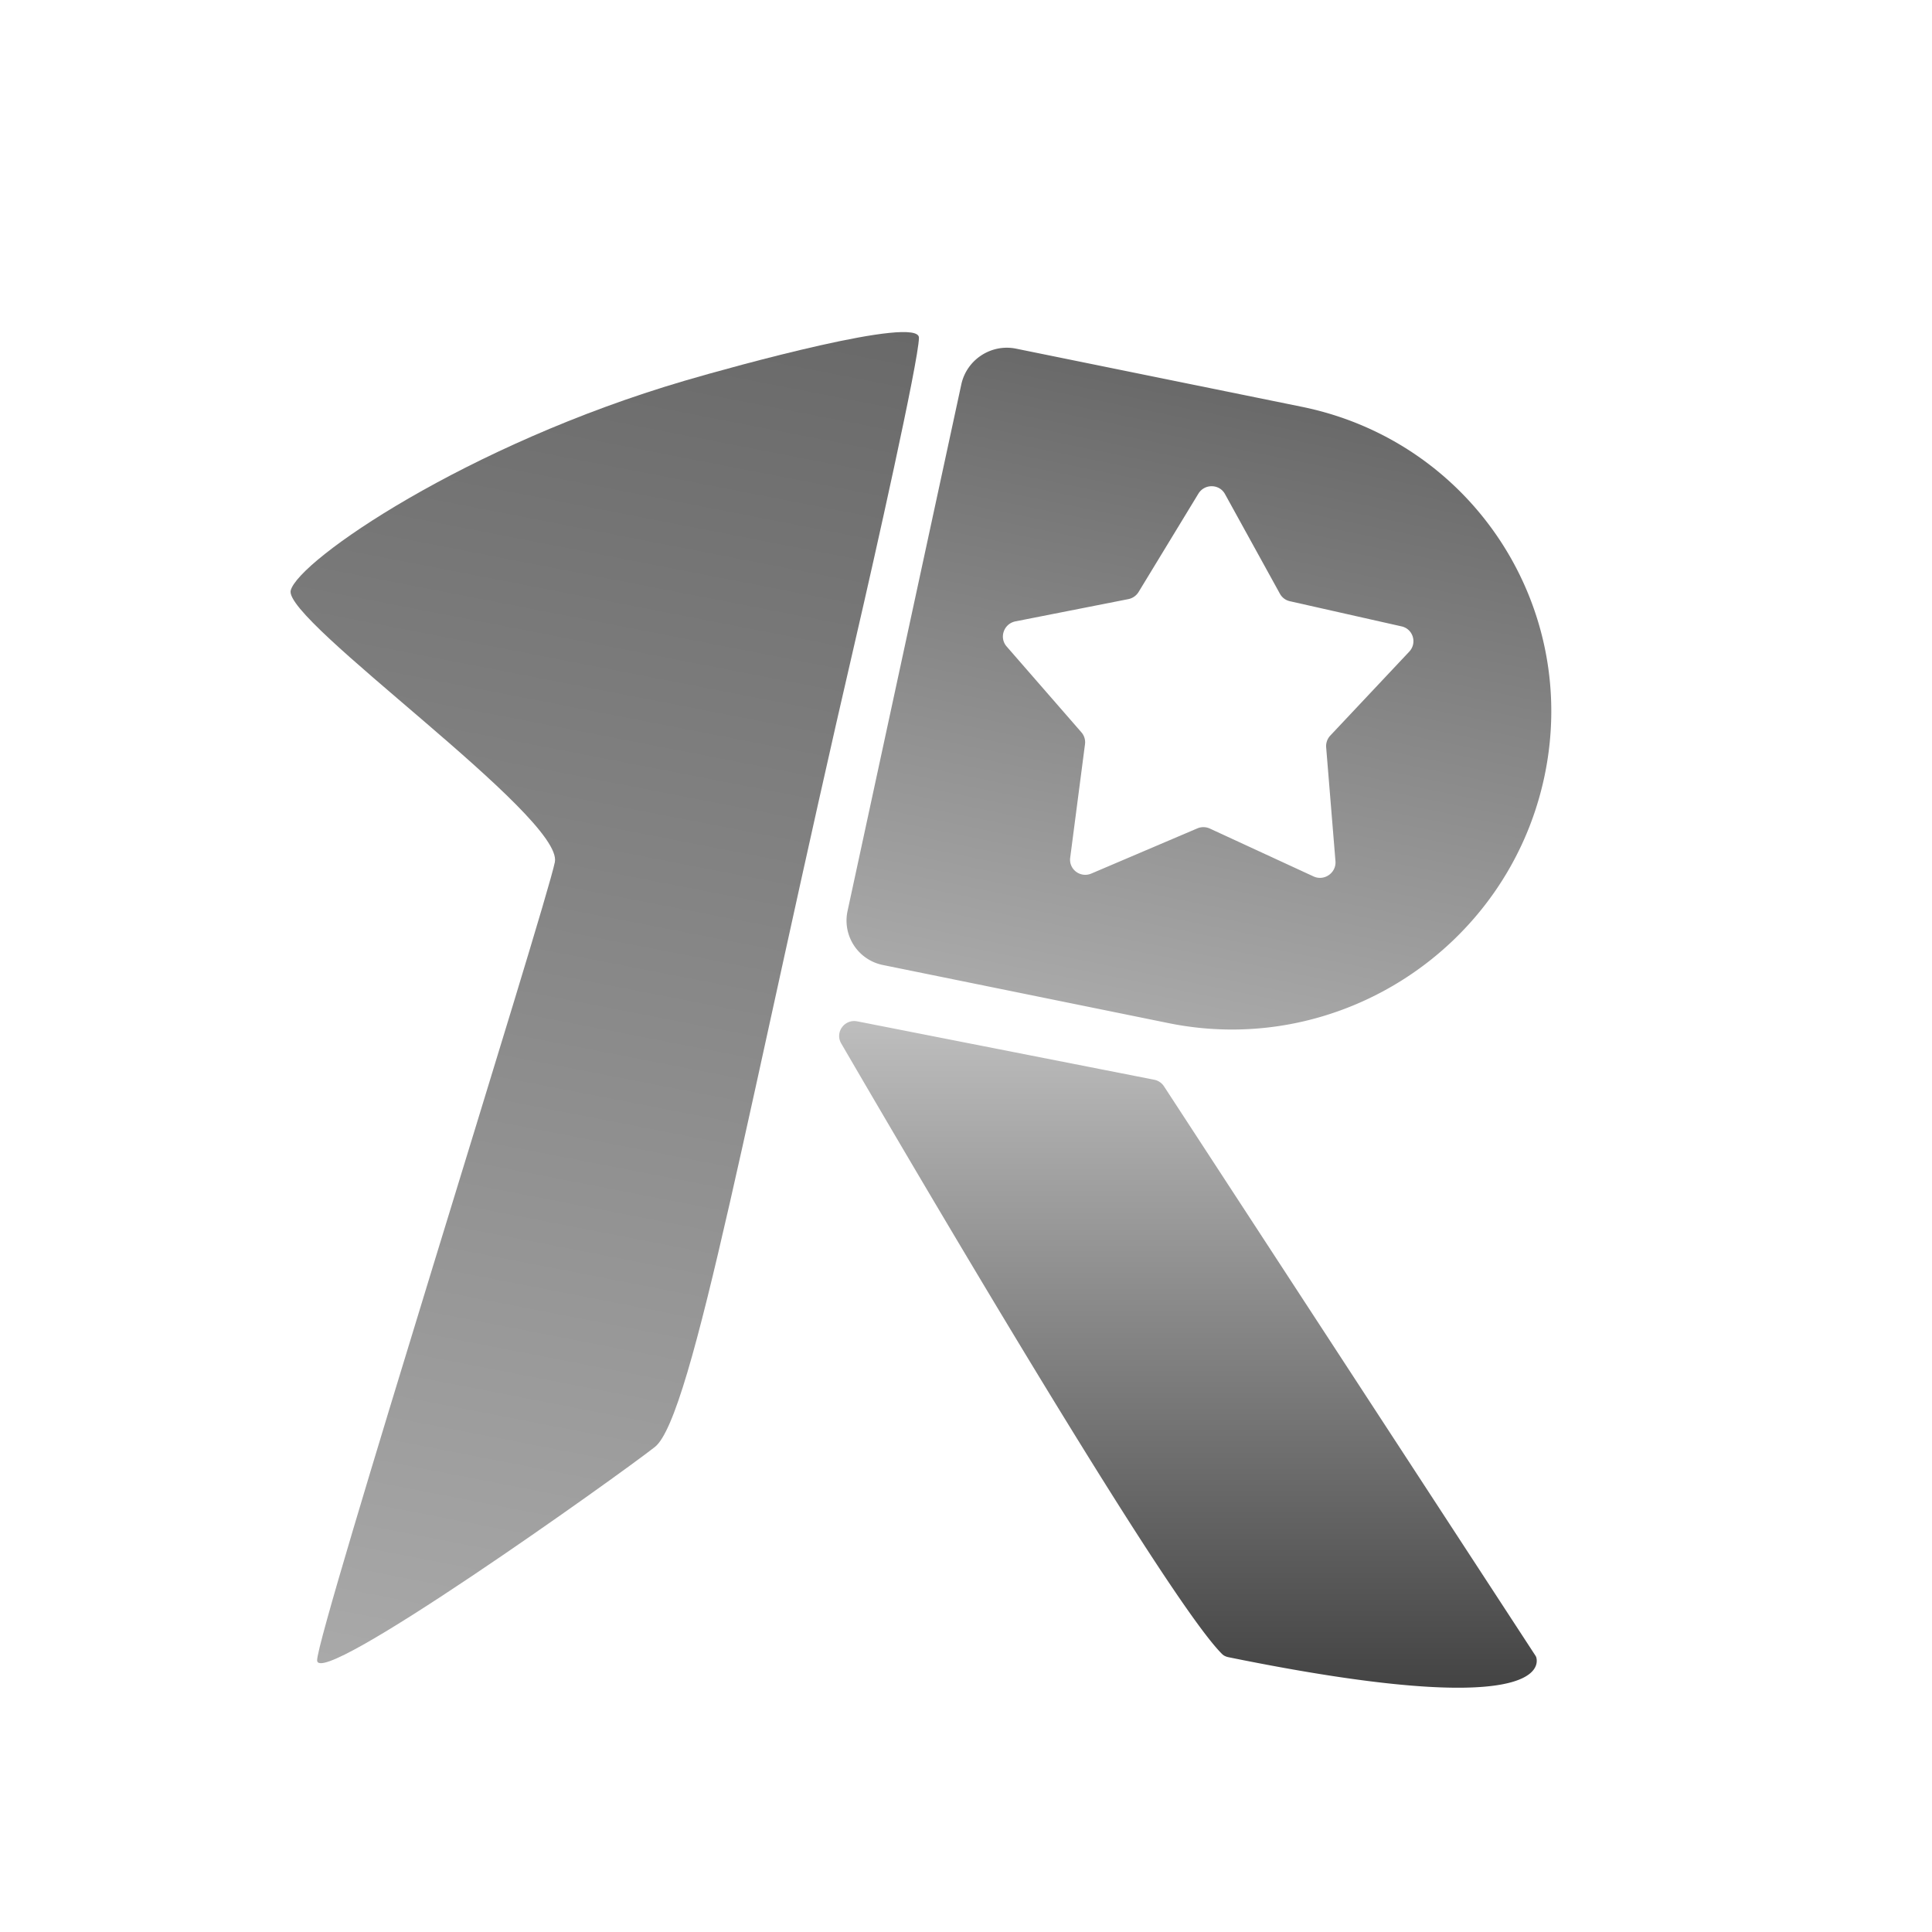 <svg xmlns="http://www.w3.org/2000/svg" width="512" height="512" fill="none"><g filter="url(#a)"><path fill="url(#b)" fill-rule="evenodd" d="M281.269 80.398c-6.595-1.342-13.093 2.903-14.514 9.482l-30.139 139.517a12.01 12.01 0 0 0 9.368 14.341l75.709 15.403c45.219 9.2 89.775-19.907 99.519-65.012s-19.014-89.128-64.233-98.328zm55.363 38.529c-1.501-2.723-5.42-2.774-7.052-.091l-15.834 26.033a4.13 4.13 0 0 1-2.728 1.905l-29.912 5.895c-3.083.608-4.384 4.303-2.341 6.648l19.822 22.759a4 4 0 0 1 .948 3.151l-3.922 30.072c-.404 3.099 2.711 5.434 5.606 4.2l28.084-11.967a4.1 4.1 0 0 1 3.315.043l27.487 12.69c2.833 1.307 6.06-.945 5.806-4.052l-2.465-30.156a4.08 4.08 0 0 1 1.1-3.124l20.91-22.229c2.155-2.291 1.034-6.018-2.017-6.705l-29.608-6.669a4 4 0 0 1-2.635-1.974z" clip-rule="evenodd"/></g><g filter="url(#c)"><path fill="url(#d)" d="M193.417 88.907c13.126-3.854 62.173-17.398 62.114-11.394-.058 6.004-11.978 59.146-16.781 79.844-28.083 121.011-43.13 206.209-53.207 214.111s-89.58 64.626-89.5 56.5c.075-7.752 60.597-199.519 63-211.5s-72.078-64.02-70-72 46.5-38.567 104.374-55.561"/></g><g filter="url(#e)"><path fill="url(#f)" d="m319.465 276.882 98.412 150.833c.11.169.207.337.26.531.614 2.242 1.745 16.9-81.531-.06-.676-.138-1.264-.377-1.753-.863-14.982-14.866-82.922-130.869-100.922-161.798-1.729-2.969.885-6.52 4.257-5.857l78.699 15.475a4 4 0 0 1 2.578 1.739"/></g><defs><linearGradient id="b" x1="354.091" x2="320.778" y1="95.214" y2="258.955" gradientUnits="userSpaceOnUse"><stop stop-color="#696969"/><stop offset="1" stop-color="#A9A9A9"/></linearGradient><linearGradient id="d" x1="182.638" x2="110.884" y1="62.353" y2="431.492" gradientUnits="userSpaceOnUse"><stop stop-color="#696969"/><stop offset="1" stop-color="#A9A9A9"/></linearGradient><linearGradient id="f" x1="324.043" x2="324.043" y1="253.468" y2="438.135" gradientUnits="userSpaceOnUse"><stop stop-color="#C2C2C2"/><stop offset="1" stop-color="#424242"/></linearGradient><filter id="a" width="206.77" height="200.688" x="219.339" y="77.15" color-interpolation-filters="sRGB" filterUnits="userSpaceOnUse"><feFlood flood-opacity="0" result="BackgroundImageFix"/><feColorMatrix in="SourceAlpha" result="hardAlpha" values="0 0 0 0 0 0 0 0 0 0 0 0 0 0 0 0 0 0 127 0"/><feOffset dx="-7" dy="7"/><feGaussianBlur stdDeviation="5"/><feComposite in2="hardAlpha" operator="out"/><feColorMatrix values="0 0 0 0 0 0 0 0 0 0 0 0 0 0 0 0 0 0 0.25 0"/><feBlend in2="BackgroundImageFix" result="effect1_dropShadow_4_21"/><feBlend in="SourceGraphic" in2="effect1_dropShadow_4_21" result="shape"/><feColorMatrix in="SourceAlpha" result="hardAlpha" values="0 0 0 0 0 0 0 0 0 0 0 0 0 0 0 0 0 0 127 0"/><feOffset dx="-5" dy="5"/><feGaussianBlur stdDeviation="3.5"/><feComposite in2="hardAlpha" k2="-1" k3="1" operator="arithmetic"/><feColorMatrix values="0 0 0 0 0 0 0 0 0 0 0 0 0 0 0 0 0 0 0.25 0"/><feBlend in2="shape" result="effect2_innerShadow_4_21"/></filter><filter id="c" width="186.531" height="372.762" x="72" y="73" color-interpolation-filters="sRGB" filterUnits="userSpaceOnUse"><feFlood flood-opacity="0" result="BackgroundImageFix"/><feColorMatrix in="SourceAlpha" result="hardAlpha" values="0 0 0 0 0 0 0 0 0 0 0 0 0 0 0 0 0 0 127 0"/><feOffset dx="-7" dy="7"/><feGaussianBlur stdDeviation="5"/><feComposite in2="hardAlpha" operator="out"/><feColorMatrix values="0 0 0 0 0 0 0 0 0 0 0 0 0 0 0 0 0 0 0.25 0"/><feBlend in2="BackgroundImageFix" result="effect1_dropShadow_4_21"/><feBlend in="SourceGraphic" in2="effect1_dropShadow_4_21" result="shape"/><feColorMatrix in="SourceAlpha" result="hardAlpha" values="0 0 0 0 0 0 0 0 0 0 0 0 0 0 0 0 0 0 127 0"/><feOffset dx="-5" dy="5"/><feGaussianBlur stdDeviation="3.5"/><feComposite in2="hardAlpha" k2="-1" k3="1" operator="arithmetic"/><feColorMatrix values="0 0 0 0 0 0 0 0 0 0 0 0 0 0 0 0 0 0 0.25 0"/><feBlend in2="shape" result="effect2_innerShadow_4_21"/></filter><filter id="e" width="204.871" height="196.677" x="216.382" y="256.588" color-interpolation-filters="sRGB" filterUnits="userSpaceOnUse"><feFlood flood-opacity="0" result="BackgroundImageFix"/><feColorMatrix in="SourceAlpha" result="hardAlpha" values="0 0 0 0 0 0 0 0 0 0 0 0 0 0 0 0 0 0 127 0"/><feOffset dx="-7" dy="7"/><feGaussianBlur stdDeviation="5"/><feComposite in2="hardAlpha" operator="out"/><feColorMatrix values="0 0 0 0 0 0 0 0 0 0 0 0 0 0 0 0 0 0 0.25 0"/><feBlend in2="BackgroundImageFix" result="effect1_dropShadow_4_21"/><feBlend in="SourceGraphic" in2="effect1_dropShadow_4_21" result="shape"/><feColorMatrix in="SourceAlpha" result="hardAlpha" values="0 0 0 0 0 0 0 0 0 0 0 0 0 0 0 0 0 0 127 0"/><feOffset dx="-4" dy="4"/><feGaussianBlur stdDeviation="3.5"/><feComposite in2="hardAlpha" k2="-1" k3="1" operator="arithmetic"/><feColorMatrix values="0 0 0 0 0 0 0 0 0 0 0 0 0 0 0 0 0 0 0.25 0"/><feBlend in2="shape" result="effect2_innerShadow_4_21"/></filter></defs></svg>